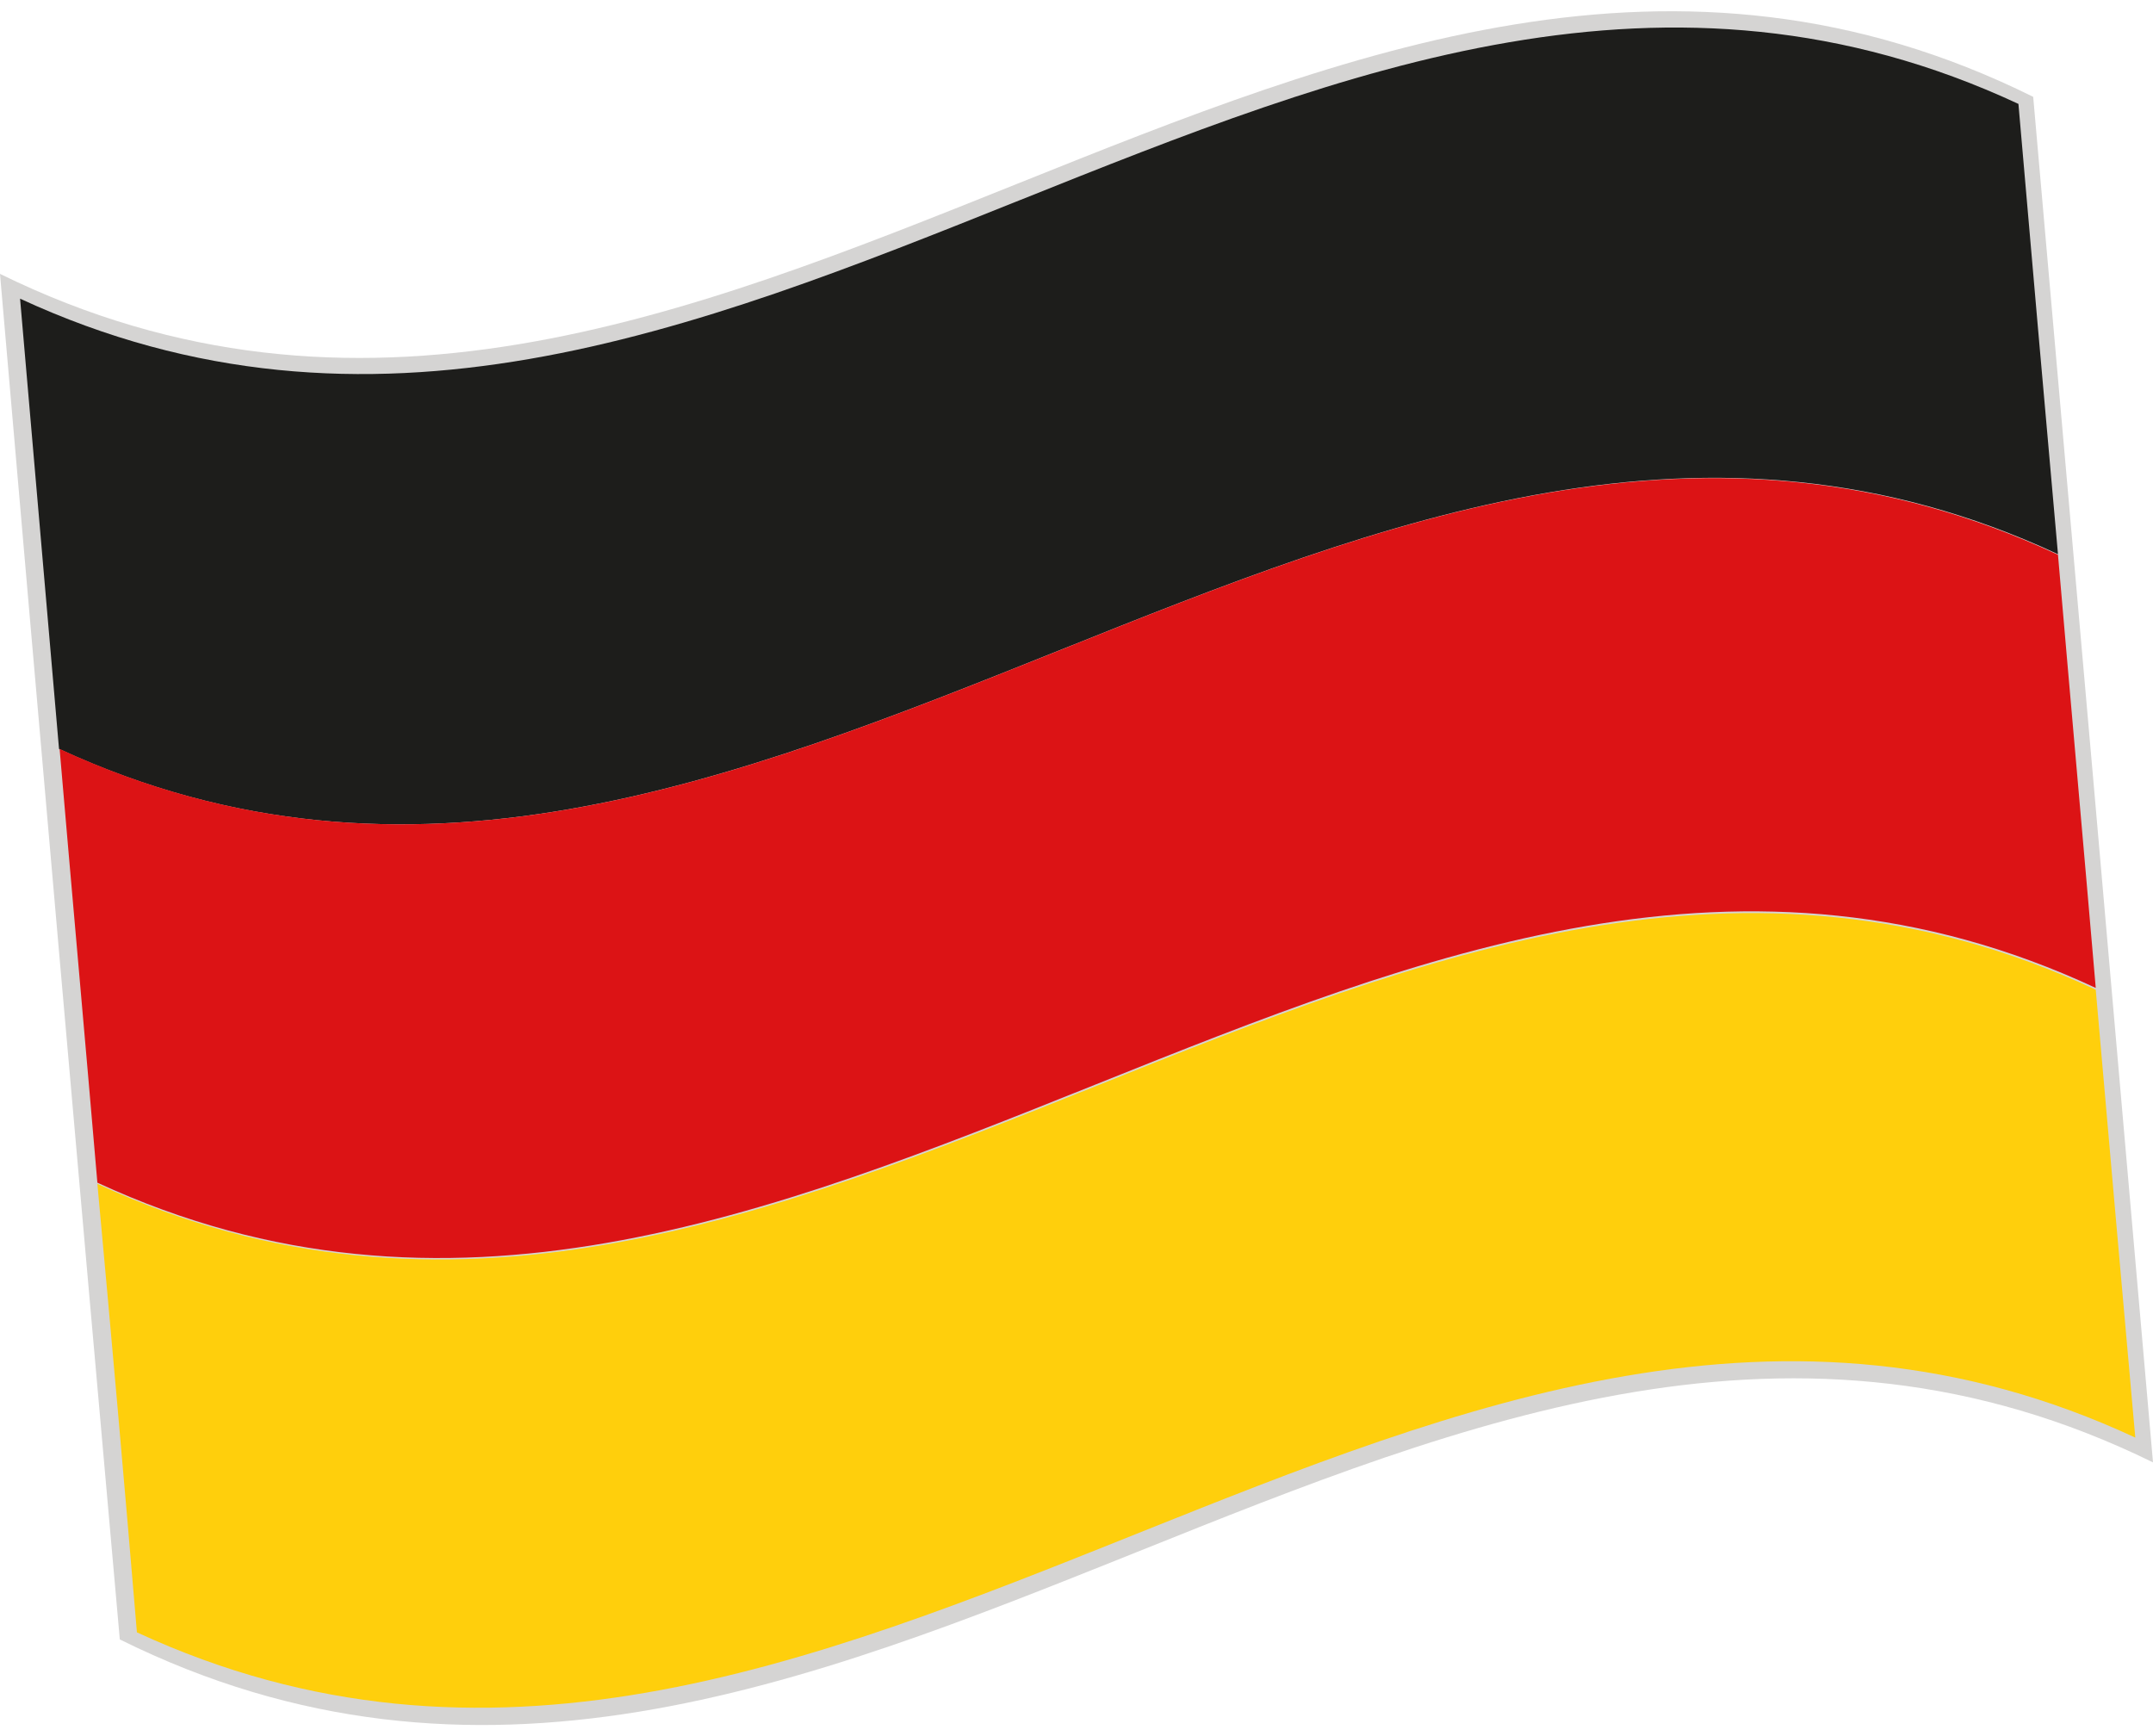 <svg width="640px" height="516px" id="Layer_1" data-name="Layer 1" xmlns="http://www.w3.org/2000/svg" viewBox="0 0 36.48 29.03">
  <g>
    <path d="M36.48,24.72c-12.09-5.94-22.36,9-34.45,3Q1,16.15,0,4.58c12.09,5.94,22.36-9,34.45-3Q35.47,13.14,36.48,24.72Z" transform="translate(0 -0.13)" style="fill: #d5d4d3"/>
    <g>
      <path d="M34.87,9.33C23,3.8,12.87,18.12,1,12.63Q.67,8.82.34,5c11.86,5.49,22-8.83,33.86-3.3Q34.53,5.52,34.87,9.33Z" transform="translate(0 -0.13)" style="fill: #1d1d1b"/>
      <path d="M36.18,24.3c-11.87-5.53-22,8.79-33.86,3.3Q2,23.79,1.65,20c11.86,5.5,22-8.83,33.86-3.29Q35.84,20.49,36.18,24.3Z" transform="translate(0 -0.13)" style="fill: #ffcf0c"/>
      <path d="M35.51,16.68c-11.87-5.54-22,8.79-33.86,3.3-.21-2.45-.43-4.9-.64-7.35C12.87,18.12,23,3.8,34.87,9.34,35.08,11.78,35.3,14.23,35.51,16.68Z" transform="translate(0 -0.13)" style="fill: #dc1315"/>
    </g>
  </g>
</svg>
